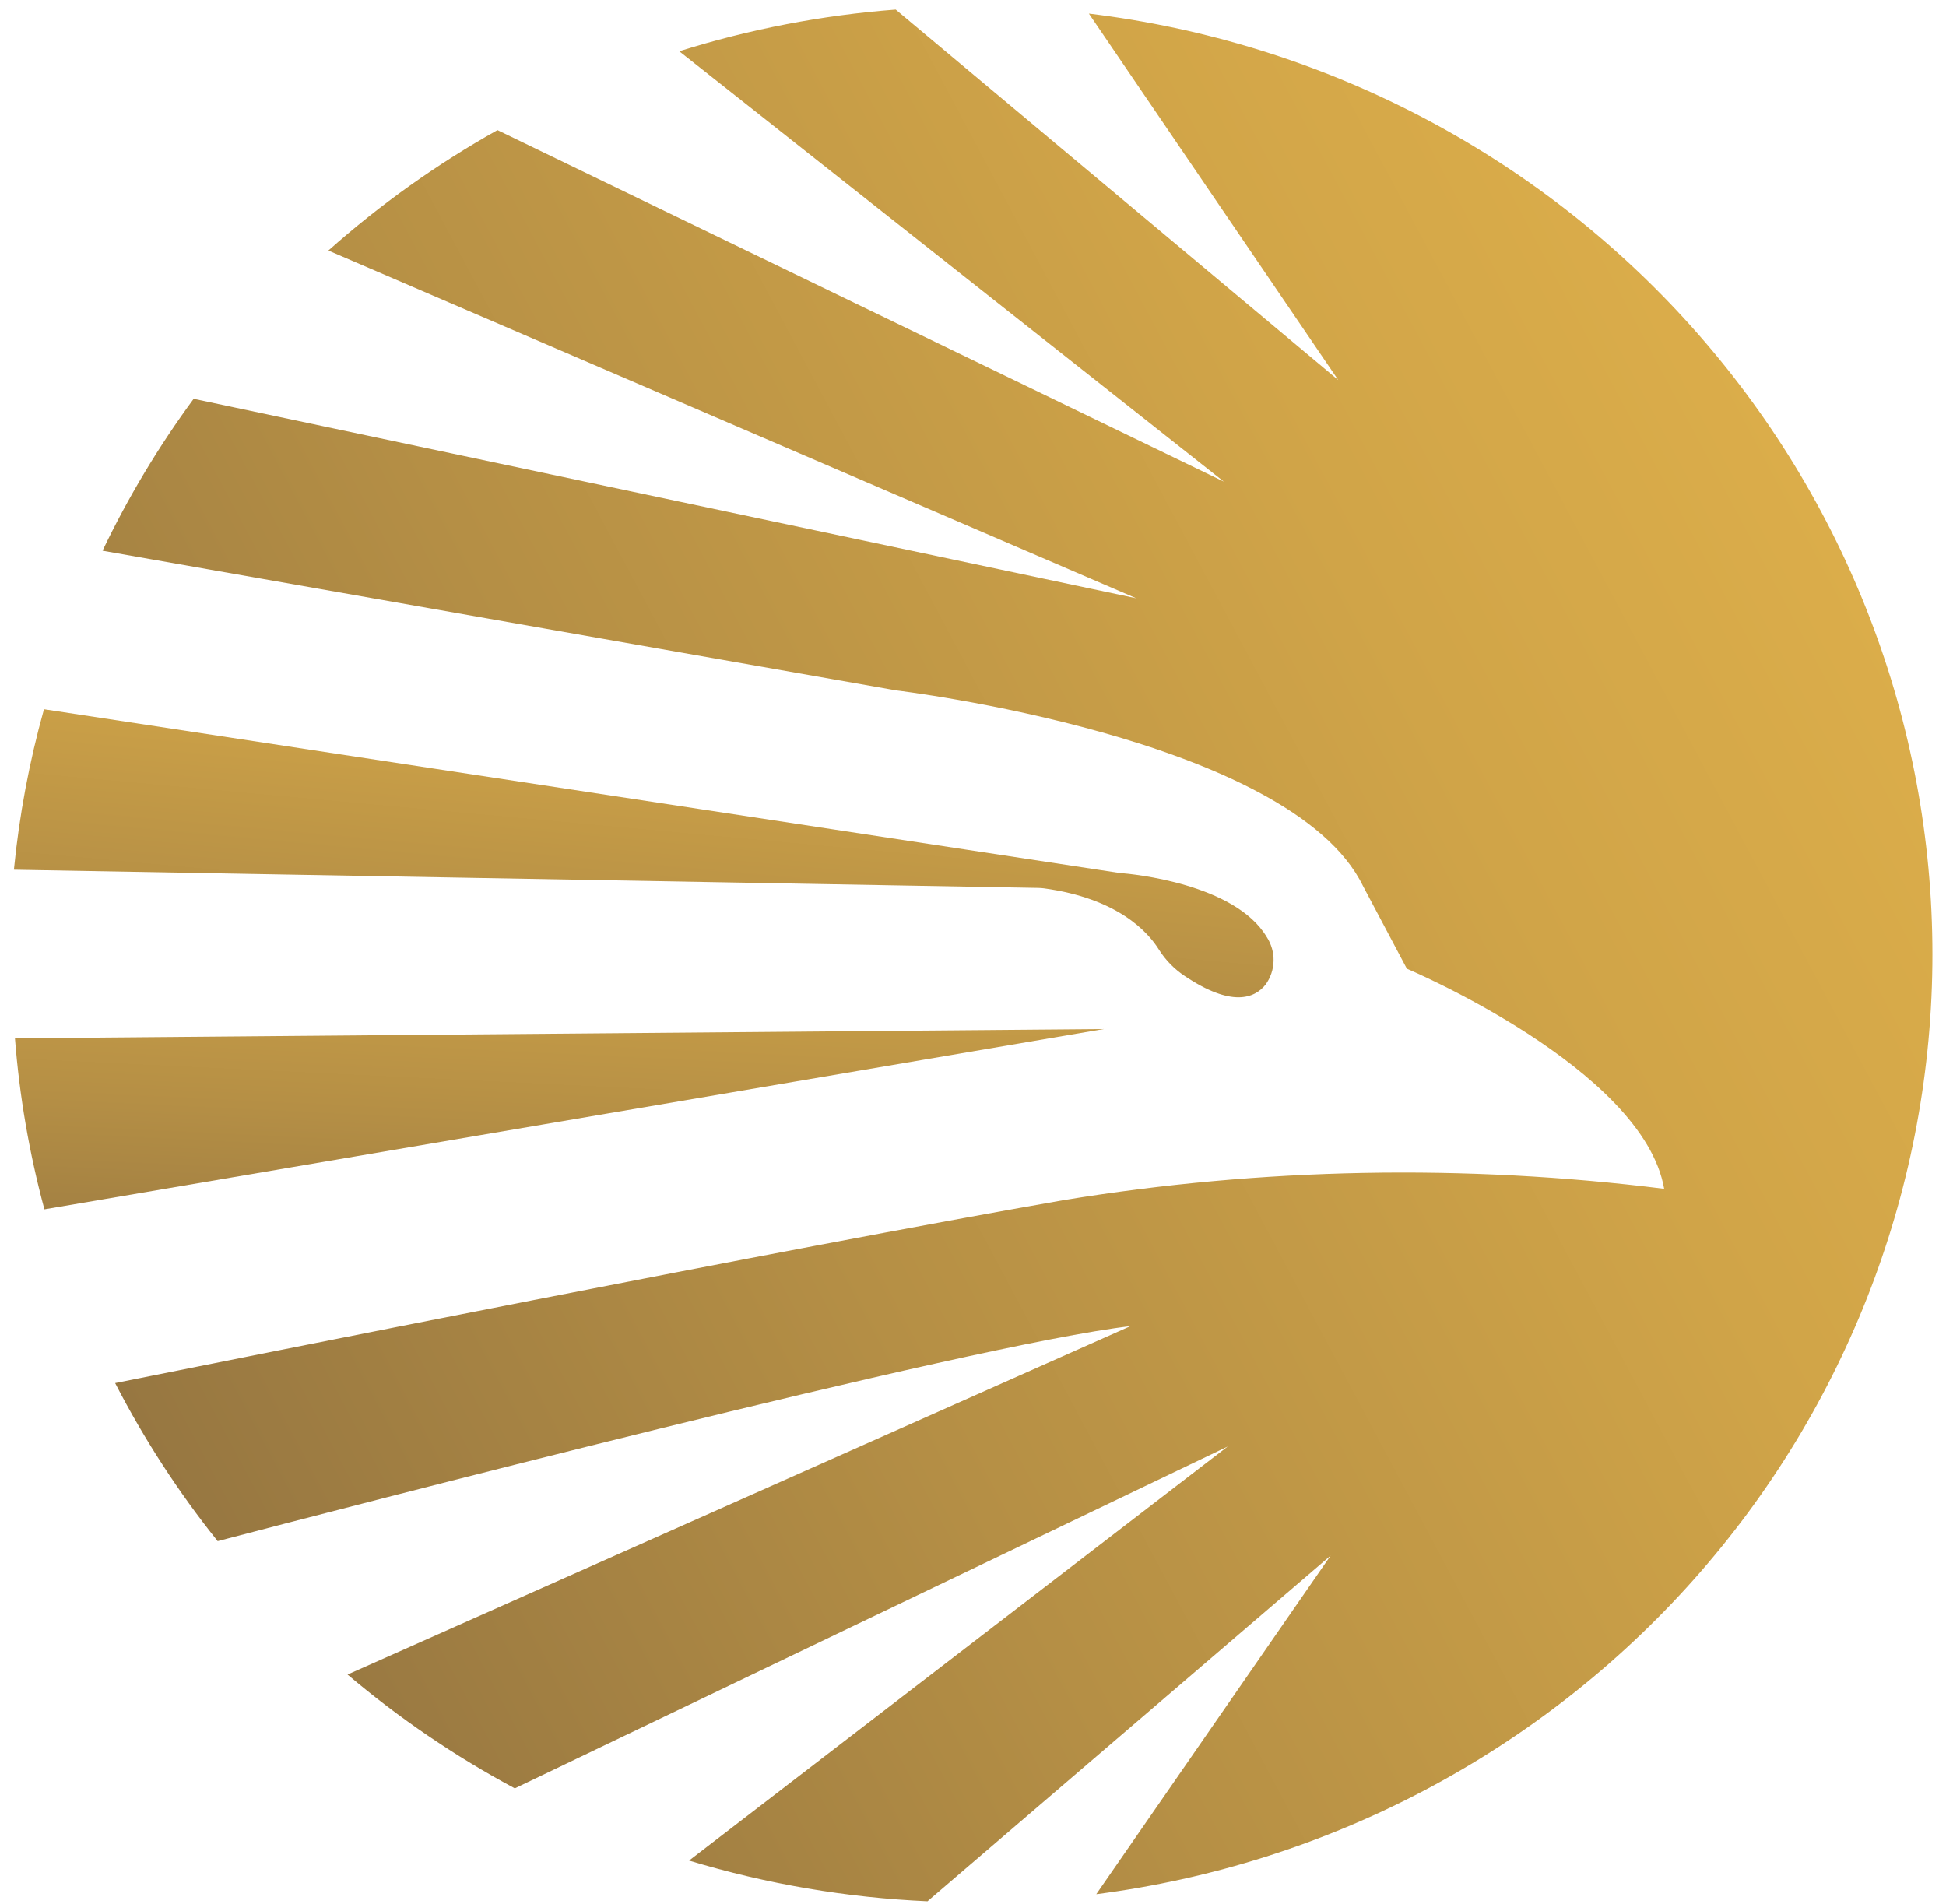 <svg width="138" height="135" viewBox="0 0 138 135" fill="none" xmlns="http://www.w3.org/2000/svg">
<path d="M77.217 0.965L94.902 26.951L63.519 0.68C58.304 1.078 53.153 2.07 48.169 3.636L86.792 34.155L35.277 9.227C30.979 11.637 26.959 14.501 23.287 17.767L80.574 42.425L13.733 28.281C11.244 31.665 9.081 35.272 7.272 39.053L63.544 48.957C63.544 48.957 91.522 52.291 96.658 62.83L99.767 68.694C99.767 68.694 116.528 75.764 118.014 84.301C103.858 82.531 89.516 82.8 75.439 85.102C55.836 88.522 16.913 96.32 8.166 98.079C10.208 102.043 12.643 105.798 15.436 109.288C23.84 107.083 68.789 95.367 80.169 94.039L24.646 118.748C28.3 121.844 32.276 124.549 36.507 126.818L87.062 102.576L48.865 131.937C54.355 133.6 60.037 134.57 65.774 134.824L94.36 110.313L77.742 134.322C94.139 132.209 109.197 124.281 120.107 112.017C131.017 99.753 137.035 83.991 137.037 67.671C137.032 51.263 130.947 35.423 119.928 23.136C108.91 10.849 93.718 2.963 77.217 0.965Z" fill="url(#paint0_linear_99_336)"/>
<path d="M84.016 69.213C87.346 71.447 88.968 70.796 89.747 69.823C90.104 69.331 90.301 68.744 90.315 68.139C90.328 67.535 90.156 66.94 89.822 66.433C87.56 62.669 80.326 61.978 79.448 61.909C79.378 61.902 79.31 61.895 79.248 61.884L3.119 50.294C2.077 54.019 1.364 57.827 0.987 61.674L73.612 62.964C73.754 62.966 73.896 62.977 74.037 62.995C79.249 63.707 81.398 66.073 82.188 67.345C82.657 68.088 83.28 68.725 84.016 69.213Z" fill="url(#paint1_linear_99_336)"/>
<path d="M1.061 73.629C1.379 77.727 2.078 81.786 3.15 85.757L78.28 72.972L1.061 73.629Z" fill="url(#paint2_linear_99_336)"/>
<defs>
<linearGradient id="paint0_linear_99_336" x1="9.868" y1="101.288" x2="129.744" y2="37.445" gradientUnits="userSpaceOnUse">
<stop stop-color="#977741"/>
<stop offset="0.37" stop-color="#B58F45"/>
<stop offset="0.767" stop-color="#D0A448"/>
<stop offset="1" stop-color="#DBAD4A"/>
</linearGradient>
<linearGradient id="paint1_linear_99_336" x1="11.707" y1="79.954" x2="15.589" y2="37.625" gradientUnits="userSpaceOnUse">
<stop stop-color="#977741"/>
<stop offset="0.37" stop-color="#B58F45"/>
<stop offset="0.767" stop-color="#D0A448"/>
<stop offset="1" stop-color="#DBAD4A"/>
</linearGradient>
<linearGradient id="paint2_linear_99_336" x1="6.852" y1="92.022" x2="8.689" y2="53.832" gradientUnits="userSpaceOnUse">
<stop stop-color="#977741"/>
<stop offset="0.37" stop-color="#B58F45"/>
<stop offset="0.767" stop-color="#D0A448"/>
<stop offset="1" stop-color="#DBAD4A"/>
</linearGradient>
</defs>
</svg>
